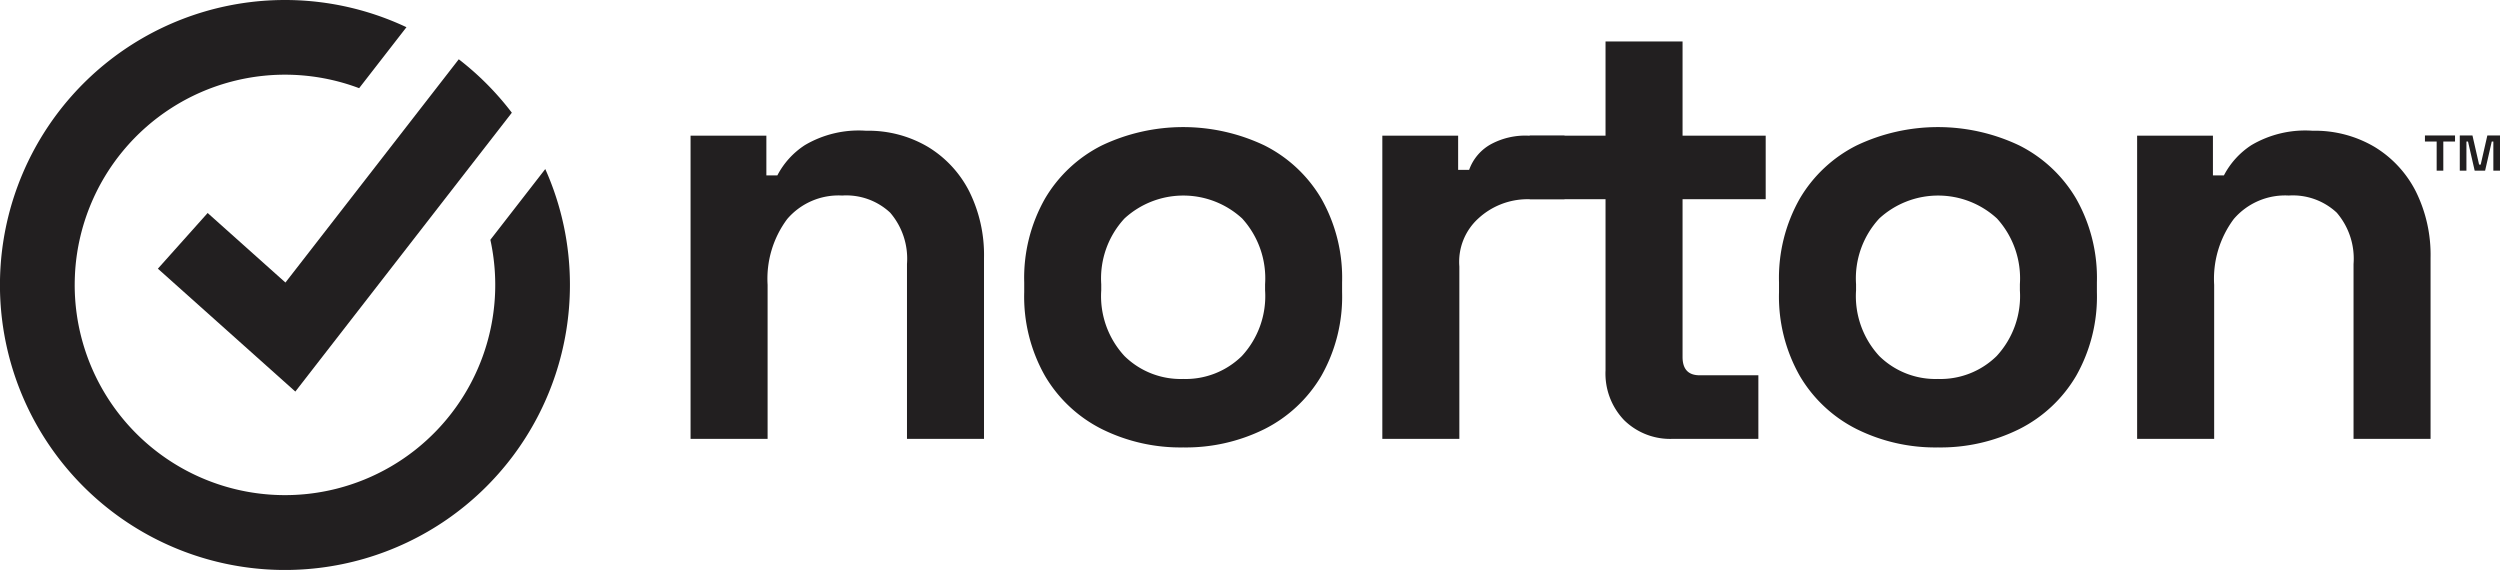 <svg id="f774bfaa-b71c-498c-a2db-ca4843b9b24d" data-name="Capa 1" xmlns="http://www.w3.org/2000/svg" viewBox="0 0 173 39.439"><title>norton</title><path d="M5081.787,44.65V23.667h5.246v2.75h.761a5.546,5.546,0,0,1,1.904-2.094,7.32,7.32,0,0,1,4.23-.994,8.095,8.095,0,0,1,4.294,1.121,7.644,7.644,0,0,1,2.856,3.088,9.875,9.875,0,0,1,1.015,4.59V44.65h-5.33V32.551a4.882,4.882,0,0,0-1.163-3.554,4.448,4.448,0,0,0-3.321-1.185,4.677,4.677,0,0,0-3.807,1.629,6.914,6.914,0,0,0-1.354,4.548V44.65Z" transform="translate(-5034 -14.281)" style="fill:#221f20"/><path d="M5115.875,45.243a12.234,12.234,0,0,1-5.627-1.269,9.512,9.512,0,0,1-3.934-3.68,11.111,11.111,0,0,1-1.438-5.796v-.677a11.111,11.111,0,0,1,1.438-5.796,9.511,9.511,0,0,1,3.934-3.68,13.106,13.106,0,0,1,11.253,0,9.519,9.519,0,0,1,3.934,3.68,11.117,11.117,0,0,1,1.438,5.796v.677a11.116,11.116,0,0,1-1.438,5.796,9.52,9.52,0,0,1-3.934,3.68A12.238,12.238,0,0,1,5115.875,45.243Zm0-4.738a5.545,5.545,0,0,0,4.061-1.586,6.107,6.107,0,0,0,1.608-4.548v-.423a6.155,6.155,0,0,0-1.586-4.548,6.018,6.018,0,0,0-8.144,0,6.105,6.105,0,0,0-1.608,4.548v.423a6.104,6.104,0,0,0,1.608,4.548A5.543,5.543,0,0,0,5115.875,40.505Z" transform="translate(-5034 -14.281)" style="fill:#221f20"/><path d="M5129.657,44.65V23.667h5.246v2.369h.761a3.286,3.286,0,0,1,1.575-1.811,5.021,5.021,0,0,1,2.487-.558h2.538v4.4h-2.623a5.025,5.025,0,0,0-3.342,1.333,4.051,4.051,0,0,0-1.312,3.321V44.65Z" transform="translate(-5034 -14.281)" style="fill:#221f20"/><path d="M5149.756,44.65a4.547,4.547,0,0,1-3.363-1.29,4.658,4.658,0,0,1-1.29-3.448V28.067h-5.246v-4.4h5.246V17.152h5.33v6.515h5.753v4.4h-5.753V38.982q0,1.269,1.185,1.269h4.061v4.4Z" transform="translate(-5034 -14.281)" style="fill:#221f20"/><path d="M5168.107,45.243a12.234,12.234,0,0,1-5.627-1.269,9.513,9.513,0,0,1-3.934-3.68,11.111,11.111,0,0,1-1.438-5.796v-.677a11.111,11.111,0,0,1,1.438-5.796,9.512,9.512,0,0,1,3.934-3.68,13.106,13.106,0,0,1,11.253,0,9.52,9.52,0,0,1,3.934,3.68,11.118,11.118,0,0,1,1.438,5.796v.677a11.117,11.117,0,0,1-1.438,5.796,9.52,9.52,0,0,1-3.934,3.68A12.238,12.238,0,0,1,5168.107,45.243Zm0-4.738a5.546,5.546,0,0,0,4.061-1.586,6.107,6.107,0,0,0,1.608-4.548v-.423a6.155,6.155,0,0,0-1.586-4.548,6.019,6.019,0,0,0-8.144,0,6.106,6.106,0,0,0-1.607,4.548v.423a6.105,6.105,0,0,0,1.607,4.548A5.544,5.544,0,0,0,5168.107,40.505Z" transform="translate(-5034 -14.281)" style="fill:#221f20"/><path d="M5181.889,44.65V23.667h5.246v2.75h.761a5.546,5.546,0,0,1,1.904-2.094,7.32,7.32,0,0,1,4.23-.994,8.095,8.095,0,0,1,4.294,1.121,7.644,7.644,0,0,1,2.856,3.088,9.877,9.877,0,0,1,1.015,4.59V44.65h-5.33V32.551a4.882,4.882,0,0,0-1.163-3.554,4.448,4.448,0,0,0-3.321-1.185,4.677,4.677,0,0,0-3.807,1.629,6.914,6.914,0,0,0-1.354,4.548V44.65Z" transform="translate(-5034 -14.281)" style="fill:#221f20"/><path d="M5073.439,34.001a19.721,19.721,0,1,1-11.312-17.837l-3.275,4.219A14.555,14.555,0,0,0,5039.207,32.94q-.016.228-.025.459-.013.299-.013.601a14.551,14.551,0,1,0,28.764-3.125l3.8-4.896A19.605,19.605,0,0,1,5073.439,34.001Z" transform="translate(-5034 -14.281)" style="fill:#221f20"/><path d="M5069.419,22.081l-3.322,4.277-11.66,15.02-9.512-8.504,3.444-3.853,5.383,4.812,8.827-11.369,3.168-4.081A19.855,19.855,0,0,1,5069.419,22.081Z" transform="translate(-5034 -14.281)" style="fill:#221f20"/><path d="M5202.617,26.09V24.073h-.811v-.416h2.082v.416h-.811V26.09Zm1.6,0V23.657h.877l.46,2.016h.11l.46-2.016H5207V26.09h-.46V24.073h-.11l-.46,2.016h-.723l-.46-2.016h-.11V26.09Z" transform="translate(-5034 -14.281)" style="fill:#221f20"/></svg>